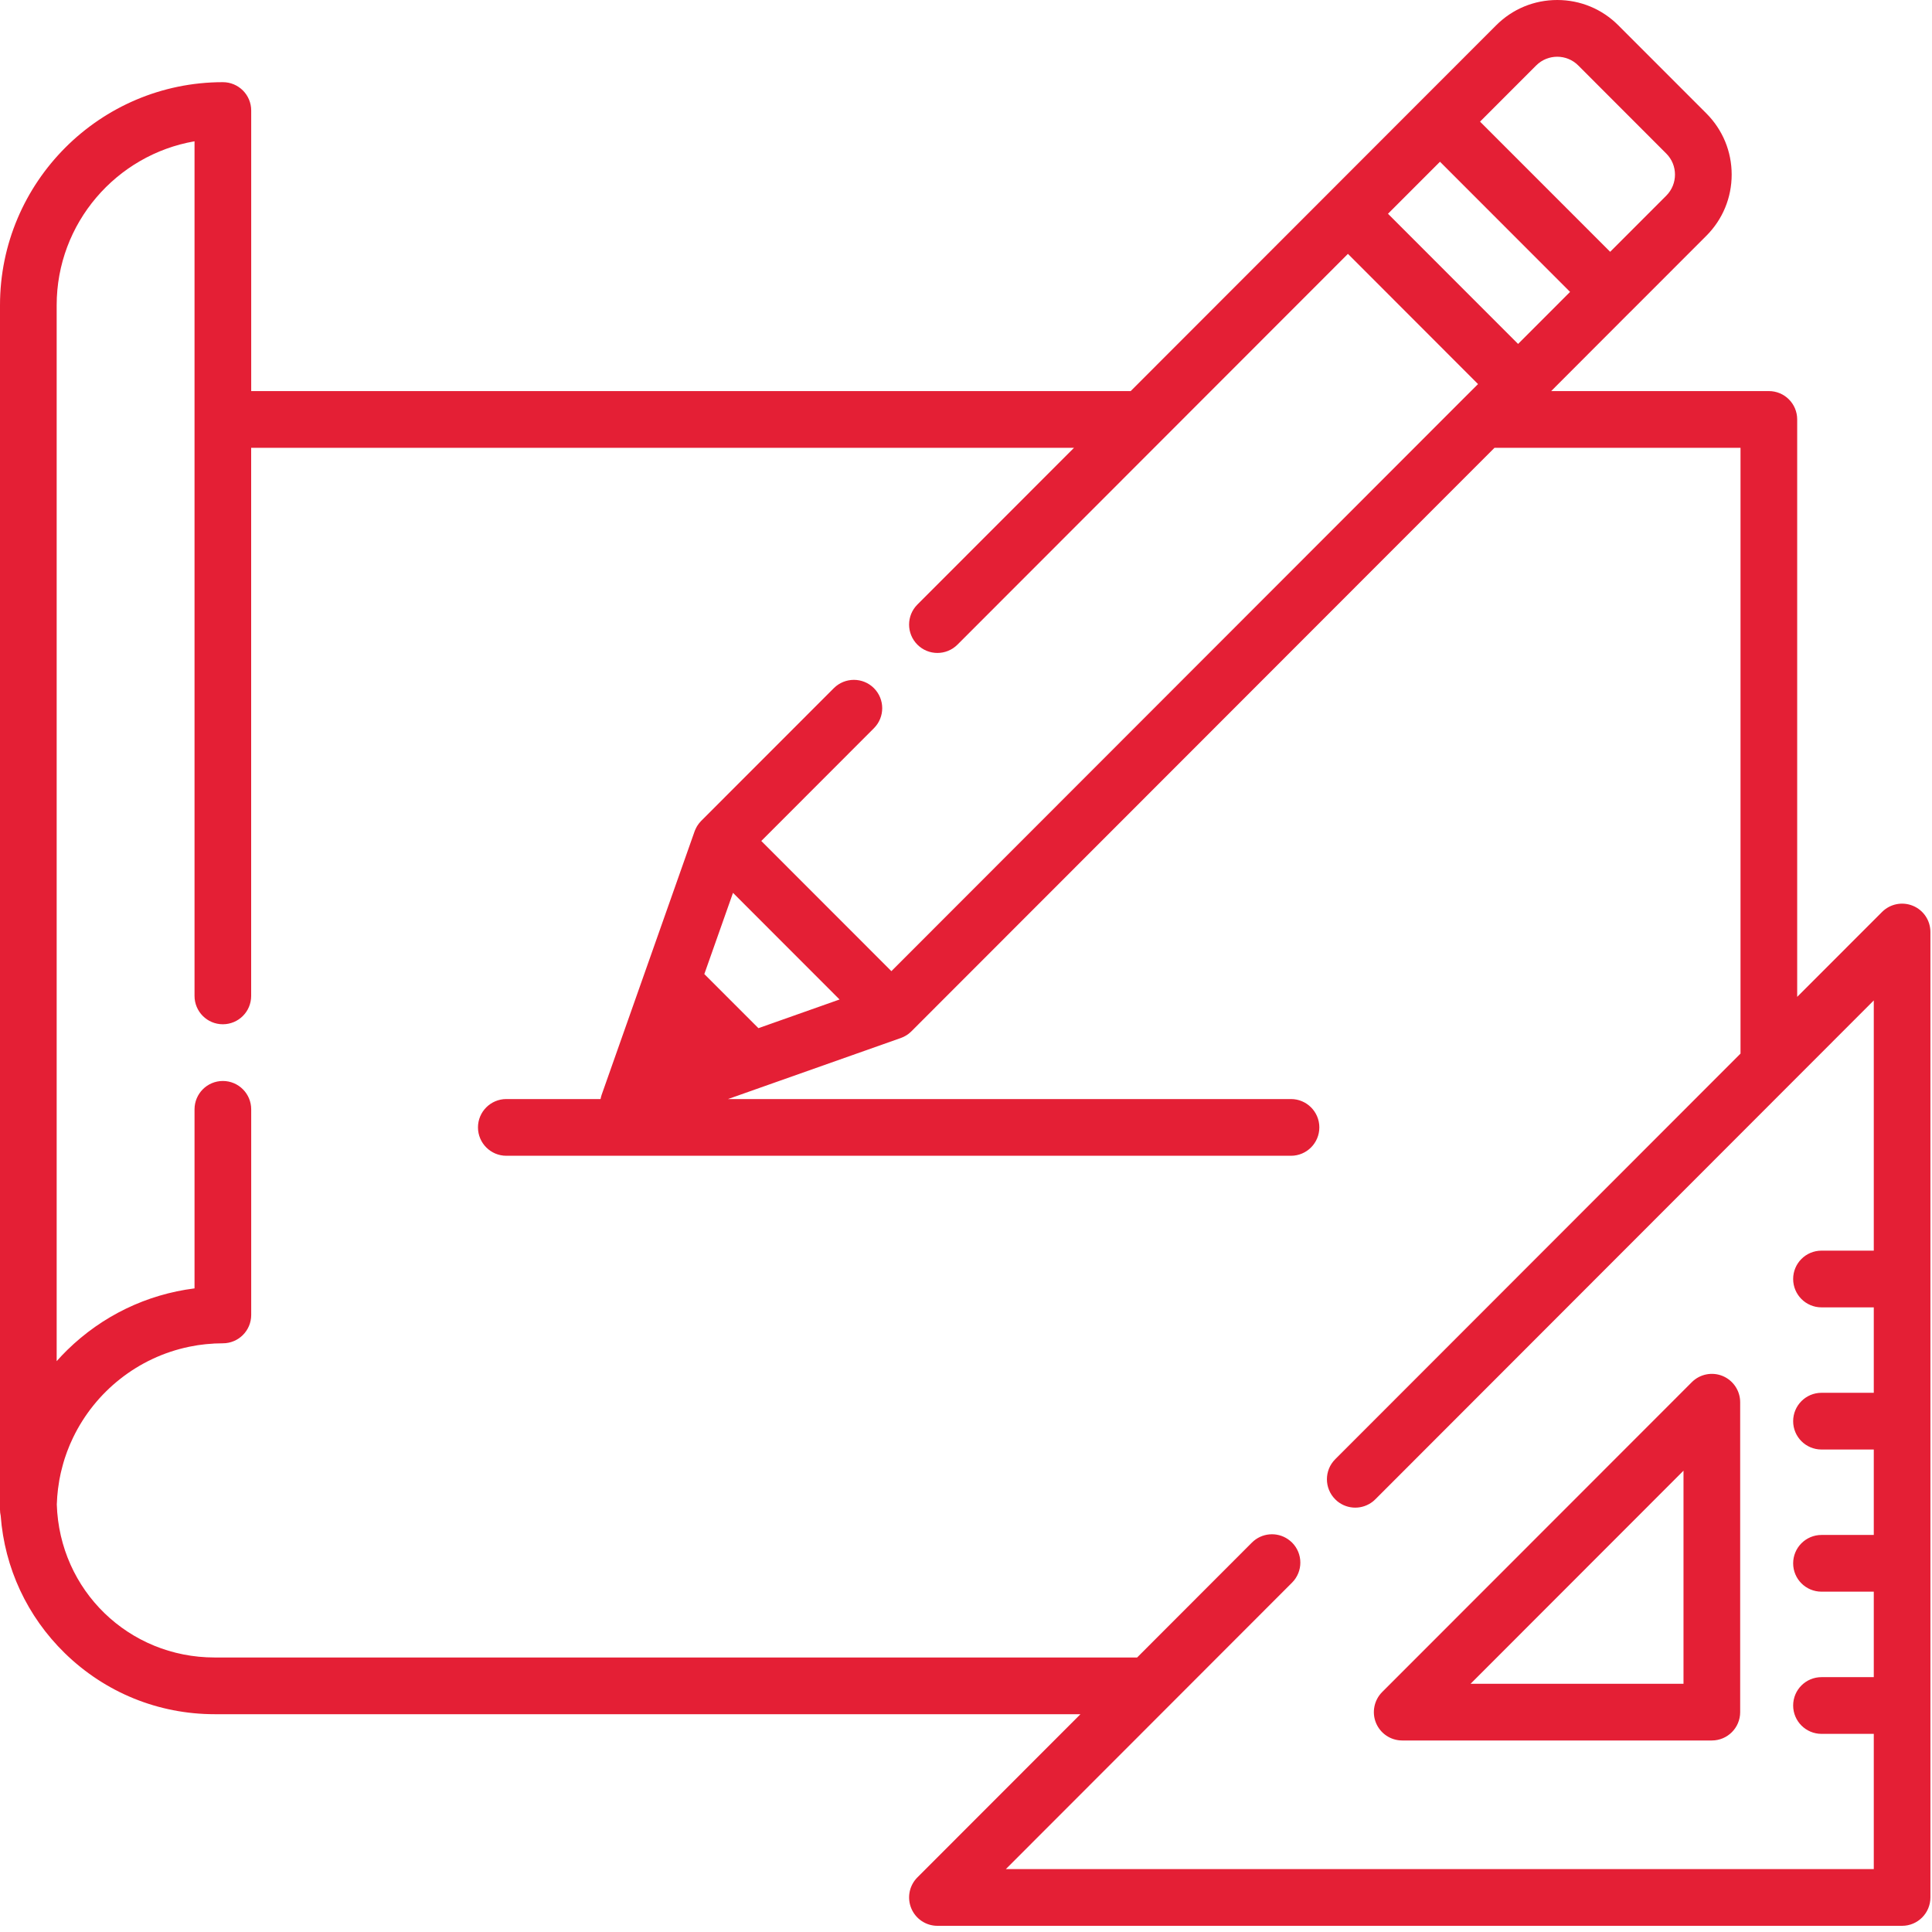 <?xml version="1.0" encoding="UTF-8"?> <svg xmlns="http://www.w3.org/2000/svg" width="45" height="45" viewBox="0 0 45 45" fill="none"><path d="M40.125 32.05C39.878 31.948 39.594 32.005 39.406 32.193L32.193 39.411C32.005 39.6 31.948 39.885 32.05 40.131C32.152 40.378 32.393 40.539 32.66 40.539H39.872C40.237 40.539 40.532 40.243 40.532 39.879V32.66C40.532 32.393 40.371 32.153 40.125 32.05ZM34.253 39.218L39.212 34.255V39.218H34.253Z" fill="#E41F35"></path><path d="M44.556 21.098C44.309 20.996 44.026 21.052 43.837 21.241L41.86 23.219V9.769C41.86 9.404 41.565 9.109 41.2 9.109H36.13L37.97 7.266C37.971 7.266 37.971 7.266 37.971 7.266L39.745 5.491C40.125 5.11 40.334 4.604 40.334 4.066C40.334 3.529 40.125 3.023 39.745 2.642L37.694 0.59C37.314 0.209 36.808 0 36.271 0C35.733 0 35.228 0.209 34.848 0.59L33.073 2.366L30.929 4.512L26.336 9.109H5.851V2.574C5.851 2.209 5.555 1.914 5.191 1.914C2.329 1.914 0 4.244 0 7.109V35.162C0 35.211 0.006 35.258 0.016 35.304C0.107 36.52 0.632 37.649 1.51 38.506C2.449 39.422 3.688 39.927 4.999 39.927H25.166L21.368 43.728C21.179 43.917 21.123 44.201 21.225 44.448C21.327 44.695 21.568 44.856 21.834 44.856H44.303C44.668 44.856 44.963 44.56 44.963 44.195V21.708C44.963 21.441 44.803 21.2 44.556 21.098ZM35.781 1.524C36.051 1.254 36.491 1.254 36.76 1.524L38.811 3.577C39.081 3.847 39.081 4.286 38.811 4.557L37.504 5.865L34.473 2.833L35.781 1.524ZM33.54 3.767L36.57 6.799L35.359 8.011L32.329 4.979L33.54 3.767ZM43.644 29.13H42.426C42.062 29.13 41.766 29.425 41.766 29.79C41.766 30.155 42.062 30.451 42.426 30.451H43.644V32.441H42.426C42.062 32.441 41.766 32.737 41.766 33.102C41.766 33.467 42.062 33.762 42.426 33.762H43.644V35.752H42.426C42.062 35.752 41.766 36.048 41.766 36.413C41.766 36.778 42.062 37.073 42.426 37.073H43.644V39.064H42.426C42.062 39.064 41.766 39.359 41.766 39.724C41.766 40.089 42.062 40.385 42.426 40.385H43.644V43.535H23.428L30.094 36.863C30.352 36.605 30.352 36.187 30.094 35.929C30.064 35.9 30.032 35.874 29.999 35.851C29.742 35.675 29.389 35.701 29.16 35.929L26.486 38.606H4.999C2.998 38.606 1.386 37.042 1.323 35.043C1.327 34.917 1.337 34.793 1.352 34.67C1.352 34.669 1.352 34.668 1.353 34.667C1.36 34.609 1.369 34.551 1.379 34.493C1.38 34.486 1.381 34.48 1.382 34.473C1.392 34.422 1.402 34.37 1.413 34.319C1.416 34.305 1.42 34.291 1.423 34.277C1.433 34.233 1.444 34.19 1.456 34.148C1.462 34.124 1.468 34.101 1.475 34.078C1.485 34.045 1.495 34.011 1.505 33.978C1.516 33.945 1.527 33.912 1.539 33.879C1.547 33.856 1.555 33.834 1.563 33.811C1.58 33.767 1.597 33.725 1.614 33.682C1.619 33.67 1.624 33.658 1.629 33.645C1.652 33.593 1.675 33.541 1.7 33.489C1.701 33.487 1.702 33.485 1.703 33.483C2.219 32.413 3.212 31.616 4.404 31.369C4.407 31.368 4.41 31.367 4.414 31.367C4.468 31.356 4.523 31.346 4.579 31.337C4.588 31.336 4.597 31.334 4.607 31.332C4.657 31.325 4.707 31.319 4.758 31.313C4.772 31.311 4.787 31.309 4.801 31.308C4.85 31.303 4.899 31.3 4.948 31.297C4.964 31.296 4.98 31.294 4.995 31.293C5.06 31.29 5.125 31.288 5.191 31.288C5.555 31.288 5.851 30.993 5.851 30.628V25.839C5.851 25.474 5.555 25.178 5.191 25.178C4.826 25.178 4.531 25.474 4.531 25.839V30.009C3.416 30.15 2.382 30.647 1.566 31.445C1.48 31.528 1.399 31.616 1.32 31.704V7.109C1.32 5.198 2.71 3.606 4.531 3.291V9.769V23.197V23.197C4.531 23.562 4.826 23.857 5.19 23.857C5.555 23.857 5.85 23.562 5.85 23.197V23.197V10.43H25.016L21.368 14.081C21.11 14.339 21.11 14.757 21.368 15.015C21.625 15.273 22.043 15.273 22.301 15.015L27.076 10.236C27.076 10.236 27.076 10.236 27.076 10.236L31.396 5.913L34.426 8.946L34.07 9.301C34.07 9.302 34.07 9.302 34.069 9.302L20.762 22.62L17.732 19.588L20.355 16.962C20.613 16.704 20.613 16.286 20.355 16.028C20.098 15.771 19.68 15.771 19.422 16.028L16.332 19.12C16.316 19.137 16.3 19.154 16.286 19.172C16.281 19.178 16.277 19.185 16.272 19.191C16.263 19.203 16.254 19.216 16.245 19.229C16.24 19.236 16.236 19.244 16.231 19.252C16.224 19.264 16.217 19.277 16.211 19.29C16.206 19.298 16.203 19.306 16.199 19.315C16.193 19.328 16.188 19.341 16.182 19.354C16.181 19.359 16.178 19.363 16.177 19.368L14.891 23.013L14.014 25.499C14.003 25.532 13.994 25.565 13.988 25.599H11.793C11.429 25.599 11.133 25.895 11.133 26.259C11.133 26.624 11.429 26.92 11.793 26.92H30.07C30.434 26.92 30.73 26.624 30.73 26.259C30.73 25.895 30.434 25.599 30.07 25.599H16.957L20.982 24.177C20.985 24.176 20.988 24.174 20.992 24.173C21.008 24.167 21.023 24.161 21.038 24.154C21.044 24.151 21.05 24.148 21.056 24.145C21.072 24.137 21.087 24.129 21.103 24.119C21.108 24.116 21.113 24.114 21.117 24.111C21.133 24.101 21.149 24.089 21.164 24.078C21.168 24.075 21.172 24.072 21.175 24.069C21.194 24.054 21.212 24.038 21.229 24.021L34.81 10.43H40.54V24.54L31.1 33.988C30.842 34.246 30.842 34.664 31.1 34.922C31.116 34.938 31.133 34.953 31.15 34.968C31.271 35.066 31.419 35.116 31.567 35.116C31.714 35.116 31.862 35.066 31.983 34.968C32.001 34.954 32.017 34.938 32.033 34.922C32.034 34.922 32.033 34.922 32.034 34.922L43.644 23.302V29.13ZM19.555 23.28L17.665 23.948L16.405 22.688L17.073 20.796L19.555 23.28Z" fill="#E41F35"></path></svg> 
